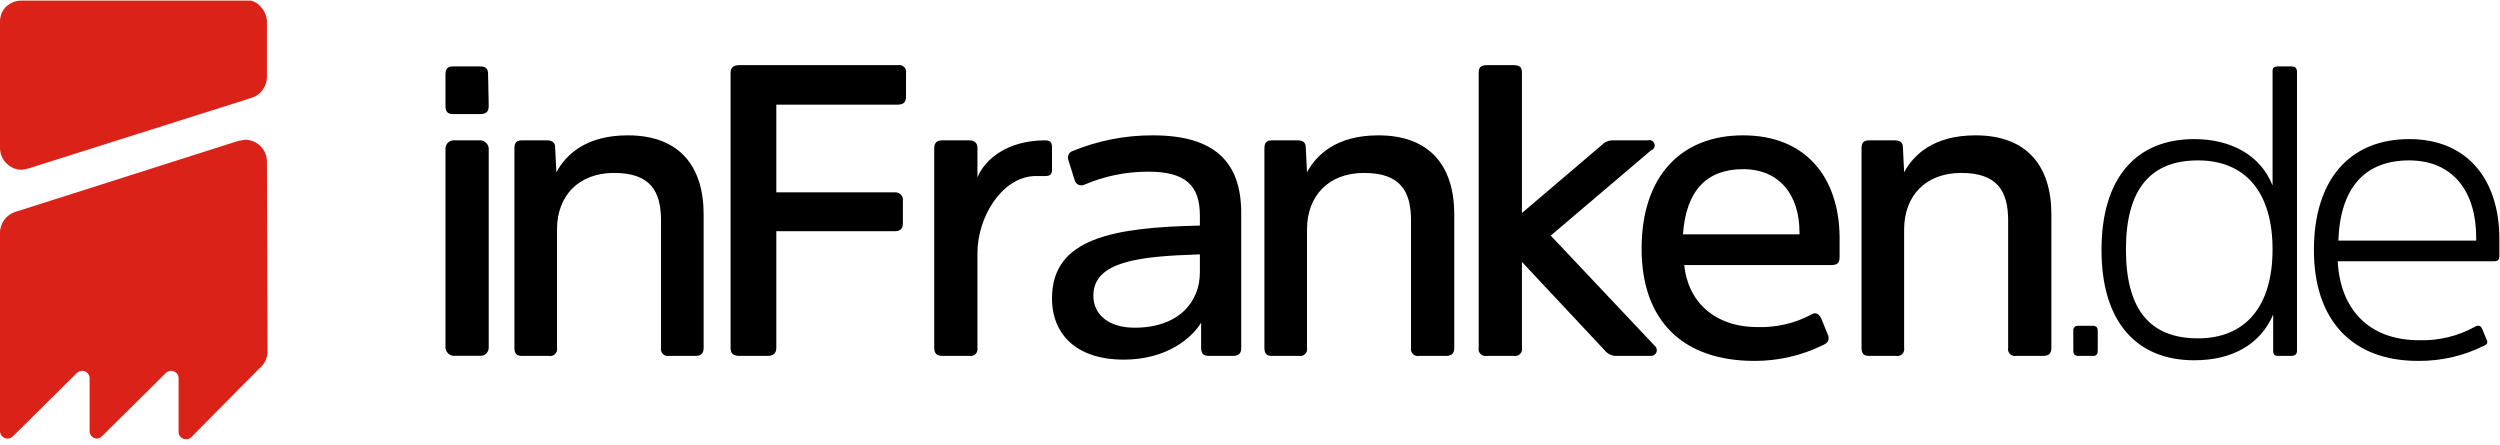 <svg xmlns="http://www.w3.org/2000/svg" width="399" height="71" viewBox="0 0 399 71">
  <g fill="none">
    <path fill="#DA2218" d="M40.1.1L3.5.1C2.709.078 1.933.325 1.3.8.697 1.236.271 1.875.1 2.6.028 2.894-.006 3.197 3.88578059e-16 3.5L3.88578059e-16 23.6 0 23.6C2.36681334e-16 25.533 1.567 27.1 3.5 27.1L4.5 26.9 40.2 15.6C41.625 15.128 42.59 13.801 42.6 12.3L42.6 3.5C42.594 2.697 42.311 1.92 41.8 1.3 41.389.716 40.788.292 40.1.1M42.6 25.8C42.6 23.867 41.033 22.3 39.1 22.3L38 22.5 2.5 33.8C1 34.247-.02 35.635-0 37.2L-0 68.8C-0 69.463.537 70 1.2 70 1.494 70.002 1.779 69.895 2 69.7L2 69.7 12.2 59.6 12.2 59.6C12.542 59.207 13.099 59.079 13.578 59.285 14.057 59.49 14.349 59.981 14.3 60.5L14.3 68.8C14.298 69.426 14.777 69.948 15.4 70 15.694 70.002 15.979 69.895 16.2 69.7L16.2 69.7 26.4 59.6 26.4 59.6C26.742 59.207 27.299 59.079 27.778 59.285 28.257 59.49 28.549 59.981 28.5 60.5L28.5 68.8C28.451 69.319 28.743 69.81 29.222 70.015 29.701 70.221 30.258 70.093 30.6 69.7L30.6 69.7 41.4 58.8C42.216 58.14 42.693 57.149 42.7 56.1L42.6 25.8z"/>
    <g fill="#000" transform="translate(71 10)">
      <path d="M113 11.6C108.611 11.584 104.261 12.434 100.2 14.1 99.92 14.191 99.689 14.391 99.558 14.654 99.426 14.917 99.405 15.222 99.5 15.5L100.5 18.7C100.565 19.023 100.77 19.3 101.061 19.455 101.351 19.609 101.696 19.626 102 19.5 105.253 18.101 108.759 17.386 112.3 17.4 118.2 17.4 120.5 19.6 120.5 24.4L120.5 26C106.7 26.3 96.9 28 96.9 37.6 96.9 43.7 101.2 47.4 108.3 47.4 115.4 47.4 119.3 43.8 120.7 41.5L120.7 45.7C120.8 46.4 121 46.8 122 46.8L125.8 46.8C126.7 46.8 127.1 46.4 127.1 45.5L127.1 24C127.1 15.9 122.9 11.6 113 11.6zM120.5 33.5C120.5 38.2 117.1 42.3 110.1 42.3 105.8 42.3 103.5 40.1 103.5 37.2 103.5 31.7 110.8 30.9 120.5 30.6L120.5 33.5zM71.8 26.9C72.7 26.9 73.1 26.5 73.1 25.6L73.1 22.1C73.164 21.731 73.052 21.352 72.797 21.078 72.542 20.803 72.173 20.663 71.8 20.7L52.9 20.7 52.9 6.7 72.3 6.7C73.2 6.7 73.6 6.3 73.6 5.4L73.6 1.7C73.675 1.337 73.562.961 73.301.699 73.039.438 72.663.325 72.3.4L47 .4C46 .4 45.6.8 45.6 1.7L45.6 45.5C45.6 46.4 46 46.8 47 46.8L51.5 46.8C52.4 46.8 52.9 46.4 52.9 45.5L52.9 26.9 71.8 26.9zM41.3 24.2C41.3 16.5 37.4 11.6 29.2 11.6 22.5 11.6 19.3 14.7 17.8 17.5L17.6 13.5C17.6 12.8 17.2 12.4 16.3 12.4L12.3 12.4C11.4 12.4 11.1 12.8 11.1 13.7L11.1 45.5C11.1 46.4 11.4 46.8 12.3 46.8L16.6 46.8C16.963 46.875 17.339 46.762 17.601 46.501 17.862 46.239 17.975 45.863 17.9 45.5L17.9 26.6C17.9 21.3 21.3 17.6 27 17.6 32.7 17.6 34.5 20.4 34.5 25.2L34.5 45.5C34.425 45.863 34.538 46.239 34.799 46.501 35.061 46.762 35.437 46.875 35.8 46.8L40 46.8C40.9 46.8 41.3 46.4 41.3 45.5L41.3 24.2zM6.9 1.9C6.9 1 6.6.6 5.6.6L1.3.6C.4.6.1 1 .1 1.9L.1 6.9C.1 7.8.4 8.2 1.3 8.2L5.7 8.2C6.6 8.2 7 7.8 7 6.9L6.9 1.9z"/>
      <rect width="6.9" height="34.39" x=".1" y="12.4" rx="1.3"/>
      <path d="M256.4 24.2C256.4 16.5 252.5 11.6 244.3 11.6 237.6 11.6 234.4 14.7 232.9 17.5L232.7 13.5C232.7 12.8 232.3 12.4 231.4 12.4L227.3 12.4C226.4 12.4 226.1 12.8 226.1 13.7L226.1 45.5C226.1 46.4 226.4 46.8 227.3 46.8L231.6 46.8C231.963 46.875 232.339 46.762 232.601 46.501 232.862 46.239 232.975 45.863 232.9 45.5L232.9 26.6C232.9 21.3 236.3 17.6 242 17.6 247.7 17.6 249.5 20.4 249.5 25.2L249.5 45.5C249.425 45.863 249.538 46.239 249.799 46.501 250.061 46.762 250.437 46.875 250.8 46.8L255.1 46.8C256 46.8 256.4 46.4 256.4 45.5L256.4 24.2zM207.2 11.6C197.3 11.6 191 18.1 191 29.7 191 41.3 197.7 47.6 209 47.6 212.777 47.615 216.507 46.759 219.9 45.1 220.6 44.8 221 44.4 220.8 43.6L219.7 40.9C219.4 40.2 218.8 39.7 218.1 40.2 215.456 41.604 212.492 42.293 209.5 42.2 202.7 42.2 198.4 38.2 197.8 32.3L221.3 32.3C222.2 32.3 222.6 32 222.6 31L222.6 27.8C222.5 18.3 217.2 11.6 207.2 11.6zM216.2 27.4L197.6 27.4C198.1 20.4 201.4 17 207.2 17 213 17 216.2 21.1 216.2 27.1L216.2 27.4z"/>
      <path d="M192.5 46.8C192.86 46.812 193.193 46.608 193.345 46.281 193.498 45.954 193.44 45.568 193.2 45.3L176.5 27.6 192.5 14C192.942 13.862 193.188 13.392 193.05 12.95 192.912 12.508 192.442 12.262 192 12.4L186.5 12.4C185.828 12.371 185.175 12.625 184.7 13.1L171.9 24 171.9 1.6C171.9.7 171.5.4 170.6.4L166.3.4C165.4.4 165 .7 165 1.6L165 45.5C164.925 45.863 165.038 46.239 165.299 46.501 165.561 46.762 165.937 46.875 166.3 46.8L170.6 46.8C170.963 46.875 171.339 46.762 171.601 46.501 171.862 46.239 171.975 45.863 171.9 45.5L171.9 31.8 185.1 45.9C185.53 46.461 186.194 46.792 186.9 46.8L192.5 46.8zM161.1 24.2C161.1 16.5 157.2 11.6 149 11.6 142.3 11.6 139.1 14.7 137.6 17.5L137.4 13.5C137.4 12.8 137 12.4 136.1 12.4L132 12.4C131.1 12.4 130.8 12.8 130.8 13.7L130.8 45.5C130.8 46.4 131.1 46.8 132 46.8L136.3 46.8C136.663 46.875 137.039 46.762 137.301 46.501 137.562 46.239 137.675 45.863 137.6 45.5L137.6 26.6C137.6 21.3 141 17.6 146.7 17.6 152.4 17.6 154.2 20.4 154.2 25.2L154.2 45.5C154.125 45.863 154.238 46.239 154.499 46.501 154.761 46.762 155.137 46.875 155.5 46.8L159.8 46.8C160.7 46.8 161.1 46.4 161.1 45.5L161.1 24.2zM79.4 12.4C78.5 12.4 78.1 12.8 78.1 13.7L78.1 45.5C78.1 46.4 78.5 46.8 79.4 46.8L83.7 46.8C84.063 46.875 84.439 46.762 84.701 46.501 84.962 46.239 85.075 45.863 85 45.5L85 30.4C85 24.7 88.8 18.4 94 18.1L95.8 18.1C96.5 18.1 96.9 17.9 96.9 17.1L96.9 13.5C96.9 12.6 96.5 12.4 95.8 12.4 89.8 12.4 86.2 15.4 85 18.3L85 13.6C85 12.8 84.5 12.4 83.7 12.4L79.4 12.4zM259.9 46C259.9 46.5 260.1 46.8 260.7 46.8L263.1 46.8C263.6 46.8 263.8 46.5 263.8 46L263.8 42.8C263.8 42.3 263.6 42 263 42L260.7 42C260.479 41.965 260.255 42.038 260.097 42.197 259.938 42.355 259.865 42.579 259.9 42.8L259.9 46zM294.7.6L292.5.6C292 .6 291.7.8 291.7 1.3L291.7 19.6C289.8 14.8 285.1 12.2 279.2 12.2 270 12.2 264.4 18.3 264.4 29.9 264.4 41.5 270.1 47.5 279.2 47.5 285.1 47.5 289.7 45.1 291.8 40.2L291.8 46C291.8 46.5 292 46.8 292.5 46.8L294.7 46.8C295.3 46.8 295.6 46.5 295.6 46L295.6 1.3C295.5.8 295.3.6 294.7.6zM279.8 44C272.2 44 268.3 39.5 268.3 29.8 268.3 20.1 272.3 15.6 279.8 15.6 287.3 15.6 291.7 20.6 291.7 29.8 291.7 39 287.3 44 279.8 44zM313.5 12.2C304 12.2 298.3 18.7 298.3 29.9 298.3 41.1 304.4 47.6 314.9 47.6 318.541 47.642 322.139 46.82 325.4 45.2 325.9 45 326.1 44.7 325.9 44.3L325.2 42.6C325 42.1 324.7 41.8 324.1 42.1 321.354 43.633 318.244 44.394 315.1 44.3 307.1 44.3 302.5 39.4 302.1 31.7L327 31.7C327.6 31.7 327.9 31.5 327.9 30.9L327.9 28.1C327.9 18.9 323 12.2 313.5 12.2zM324.2 28.4L302.2 28.4C302.5 20 306.4 15.6 313.5 15.6 320.6 15.6 324.2 20.7 324.2 27.9L324.2 28.4z"/>
    </g>
  </g>
</svg>

